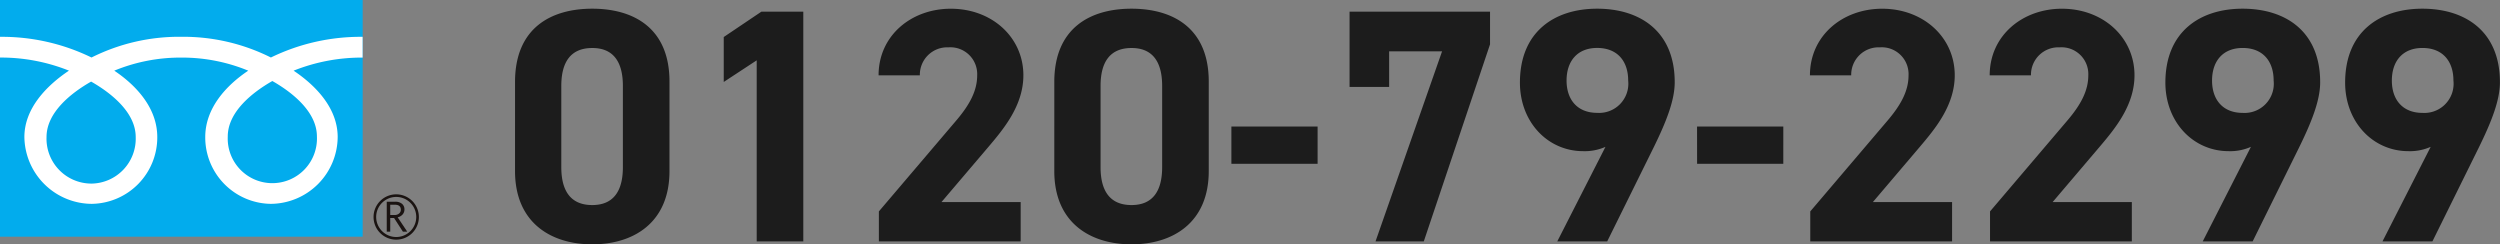<svg xmlns="http://www.w3.org/2000/svg" xmlns:xlink="http://www.w3.org/1999/xlink" width="270.367" height="26.428" viewBox="0 0 270.367 26.428"><rect x="0" y="0" width="270.367" height="26.428" fill="#808080" stroke="none"/><defs><clipPath id="a"><rect width="45.3" height="25.919" fill="none"/></clipPath></defs><g transform="translate(-77 -7893.396)"><path d="M18.072-17.28c0-5.8-3.888-7.884-8.352-7.884s-8.352,2.088-8.352,7.92V-7.6c0,5.58,3.888,7.92,8.352,7.92s8.352-2.34,8.352-7.92Zm-5.04.468v8.784c0,2.664-1.08,4.1-3.312,4.1-2.268,0-3.348-1.44-3.348-4.1v-8.784c0-2.664,1.08-4.1,3.348-4.1C11.952-20.916,13.032-19.476,13.032-16.812ZM32.544-24.84H28.008L23.94-22.1v4.86l3.564-2.34V0h5.04ZM56.052-4.248H47.484L52.6-10.26c1.584-1.872,3.744-4.428,3.744-7.7,0-4.1-3.384-7.2-7.848-7.2-4.284,0-7.812,2.916-7.812,7.2h4.464a2.964,2.964,0,0,1,3.1-3.024,2.9,2.9,0,0,1,3.1,3.024c0,1.62-.756,3.132-2.3,4.932L40.716-3.24V0H56.052ZM76.392-17.28c0-5.8-3.888-7.884-8.352-7.884s-8.352,2.088-8.352,7.92V-7.6c0,5.58,3.888,7.92,8.352,7.92s8.352-2.34,8.352-7.92Zm-5.04.468v8.784c0,2.664-1.08,4.1-3.312,4.1-2.268,0-3.348-1.44-3.348-4.1v-8.784c0-2.664,1.08-4.1,3.348-4.1C70.272-20.916,71.352-19.476,71.352-16.812ZM78.84-8.388h9.324V-12.42H78.84ZM95.9-16.7v-3.852h5.724L94.428,0h5.22l7.164-21.312V-24.84H91.62V-16.7ZM114.084,0h5.4l5-10.116c1.4-2.844,2.3-5.148,2.3-7.092,0-5.508-3.744-7.956-8.388-7.956-4.608,0-8.352,2.484-8.352,7.992,0,4.284,3.024,7.416,6.84,7.416a5.55,5.55,0,0,0,2.412-.468Zm7.668-17.388A3.159,3.159,0,0,1,118.4-13.9c-2.16,0-3.312-1.44-3.312-3.492,0-2.088,1.152-3.528,3.312-3.528C120.6-20.916,121.752-19.476,121.752-17.388Zm7.452,9h9.324V-12.42H129.2Zm27.576,4.14h-8.568l5.112-6.012c1.584-1.872,3.744-4.428,3.744-7.7,0-4.1-3.384-7.2-7.848-7.2-4.284,0-7.812,2.916-7.812,7.2h4.464a2.964,2.964,0,0,1,3.1-3.024,2.9,2.9,0,0,1,3.1,3.024c0,1.62-.756,3.132-2.3,4.932L141.444-3.24V0H156.78Zm19.44,0h-8.568l5.112-6.012c1.584-1.872,3.744-4.428,3.744-7.7,0-4.1-3.384-7.2-7.848-7.2-4.284,0-7.812,2.916-7.812,7.2h4.464a2.964,2.964,0,0,1,3.1-3.024,2.9,2.9,0,0,1,3.1,3.024c0,1.62-.756,3.132-2.3,4.932L160.884-3.24V0H176.22ZM183.888,0h5.4l5-10.116c1.4-2.844,2.3-5.148,2.3-7.092,0-5.508-3.744-7.956-8.388-7.956-4.608,0-8.352,2.484-8.352,7.992,0,4.284,3.024,7.416,6.84,7.416a5.55,5.55,0,0,0,2.412-.468Zm7.668-17.388a3.159,3.159,0,0,1-3.348,3.492c-2.16,0-3.312-1.44-3.312-3.492,0-2.088,1.152-3.528,3.312-3.528C190.4-20.916,191.556-19.476,191.556-17.388ZM203.328,0h5.4l5-10.116c1.4-2.844,2.3-5.148,2.3-7.092,0-5.508-3.744-7.956-8.388-7.956-4.608,0-8.352,2.484-8.352,7.992,0,4.284,3.024,7.416,6.84,7.416a5.55,5.55,0,0,0,2.412-.468ZM211-17.388a3.159,3.159,0,0,1-3.348,3.492c-2.16,0-3.312-1.44-3.312-3.492,0-2.088,1.152-3.528,3.312-3.528C209.844-20.916,211-19.476,211-17.388Z" transform="translate(131.331 7919.5)" fill="#1c1c1c"/><g transform="translate(77 7893.396)"><rect width="39.222" height="25.597" transform="translate(0 0)" fill="#02aced"/><g transform="translate(0 0)"><g clip-path="url(#a)"><path d="M124.379,67.157a2.451,2.451,0,1,0,2.45-2.45,2.453,2.453,0,0,0-2.45,2.45m.284,0a2.167,2.167,0,1,1,2.166,2.165,2.17,2.17,0,0,1-2.166-2.165" transform="translate(-83.981 -43.69)" fill="#1a1311"/><path d="M130.988,70.4h-.47l-.951-1.472h-.418V70.4h-.377V67.164h.917a1.1,1.1,0,0,1,.729.223.766.766,0,0,1,.268.623.8.8,0,0,1-.195.528,1,1,0,0,1-.538.313Zm-1.839-1.8h.475a.716.716,0,0,0,.486-.162.522.522,0,0,0,.185-.408q0-.542-.661-.541h-.485Z" transform="translate(-86.947 -45.349)" fill="#1a1311"/><path d="M9.858,28.135A4.856,4.856,0,0,1,5.035,23.1c0-2.633,2.608-4.737,4.823-5.995,2.214,1.258,4.821,3.362,4.821,5.995a4.855,4.855,0,0,1-4.821,5.037m14.777-5.094c0-2.634,2.607-4.738,4.821-6,2.215,1.258,4.821,3.362,4.821,6a4.826,4.826,0,1,1-9.642,0M39.219,12.264A22.1,22.1,0,0,0,29.3,14.5a21.112,21.112,0,0,0-9.7-2.24,21.109,21.109,0,0,0-9.7,2.24A22.075,22.075,0,0,0,0,12.264v2.241A19.813,19.813,0,0,1,7.461,15.92C5.038,17.541,2.64,20,2.64,23.1a7.331,7.331,0,0,0,7.272,7.227,7.186,7.186,0,0,0,7.1-7.227c0-3.1-2.227-5.555-4.651-7.176a18.748,18.748,0,0,1,7.245-1.415,18.744,18.744,0,0,1,7.244,1.415C24.429,17.541,22.2,20,22.2,23.1a7.187,7.187,0,0,0,7.1,7.227A7.284,7.284,0,0,0,36.522,23.1c0-3.1-2.343-5.555-4.767-7.176a19.846,19.846,0,0,1,7.464-1.415Z" transform="translate(-0.003 -8.281)" fill="#fff"/></g></g></g></g></svg>
